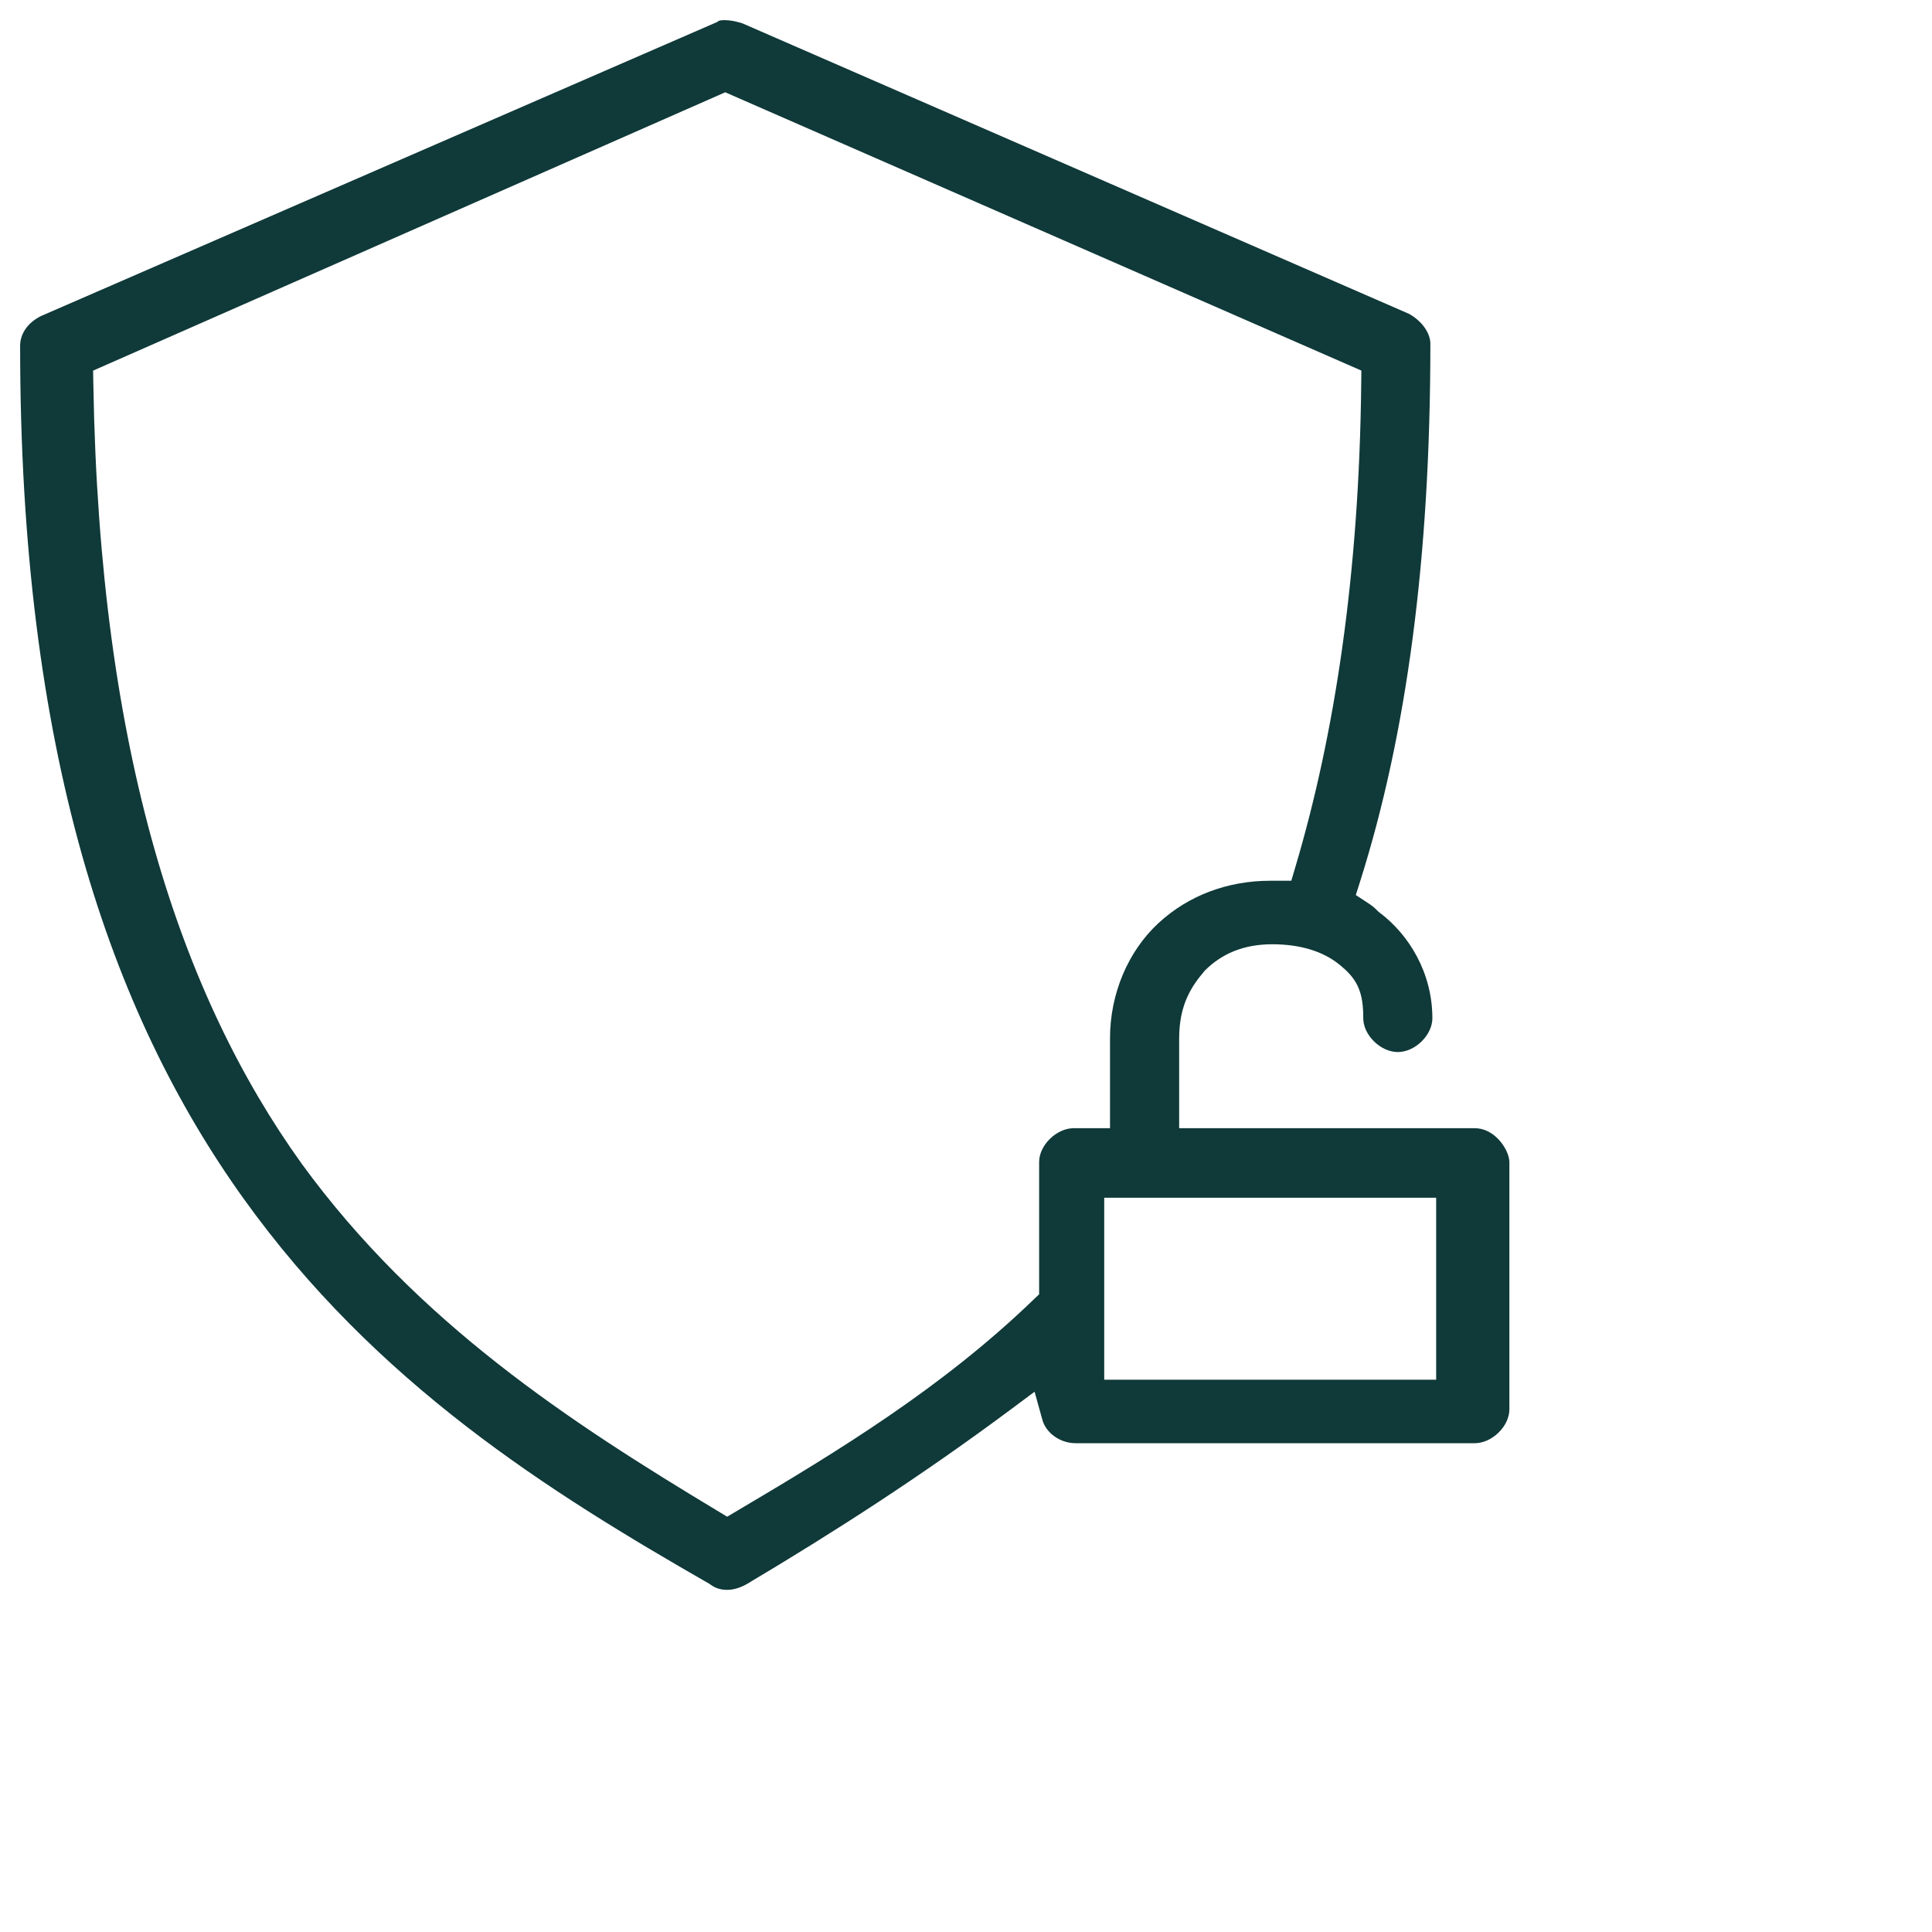 <svg width="48" height="48" viewBox="0 0 48 48" fill="none" xmlns="http://www.w3.org/2000/svg">
<mask id="mask0" mask-type="alpha" maskUnits="userSpaceOnUse" x="0" y="0" width="48" height="48">
<rect width="48" height="48" fill="#C4C4C4"/>
</mask>
<g mask="url(#mask0)">
<path fill-rule="evenodd" clip-rule="evenodd" d="M17.817 0.547L17.857 0.518L17.859 0.517C17.868 0.514 17.909 0.5 18 0.5C18.114 0.5 18.267 0.523 18.445 0.58L35.01 7.799C35.35 7.992 35.537 8.29 35.537 8.54C35.537 13.909 34.937 18.269 33.799 21.876L33.685 22.237L34.001 22.445C34.111 22.517 34.136 22.542 34.22 22.624L34.25 22.654L34.277 22.674C35.02 23.234 35.587 24.183 35.587 25.299C35.587 25.489 35.495 25.701 35.321 25.872C35.148 26.044 34.929 26.138 34.728 26.138C34.528 26.138 34.309 26.044 34.136 25.872C33.962 25.701 33.87 25.489 33.87 25.299C33.87 25.007 33.845 24.744 33.736 24.507C33.622 24.262 33.445 24.103 33.284 23.971C32.867 23.628 32.289 23.46 31.608 23.46C30.875 23.46 30.346 23.709 29.948 24.1L29.932 24.116L29.918 24.133C29.784 24.292 29.621 24.496 29.497 24.772C29.371 25.053 29.296 25.384 29.296 25.795V28.03H36.641C36.87 28.03 37.083 28.142 37.25 28.329C37.426 28.525 37.5 28.745 37.5 28.869V35.017C37.5 35.207 37.408 35.419 37.234 35.59C37.06 35.761 36.842 35.856 36.641 35.856H26.726C26.323 35.856 25.984 35.588 25.899 35.28L25.704 34.577L25.119 35.013C22.872 36.685 20.723 38.064 18.569 39.347C18.202 39.563 17.871 39.529 17.661 39.375L17.638 39.358L17.613 39.343C13.645 37.067 9.349 34.385 6.044 29.768C2.746 25.162 0.5 18.677 0.5 8.59C0.5 8.316 0.663 8.031 1.016 7.853L17.817 0.547ZM33.823 9.207L18.018 2.293L2.313 9.208L2.319 9.54C2.471 18.733 4.501 24.742 7.496 28.913L7.498 28.916C10.38 32.871 14.182 35.343 17.811 37.528L18.067 37.682L18.323 37.53C20.839 36.043 23.402 34.48 25.663 32.303L25.817 32.156V28.869C25.817 28.679 25.909 28.467 26.083 28.296C26.256 28.125 26.475 28.03 26.675 28.03H27.578V25.795C27.578 24.685 28.03 23.631 28.777 22.939C29.533 22.238 30.515 21.882 31.558 21.882H32.082L32.188 21.524C33.159 18.251 33.768 14.287 33.819 9.537L33.823 9.207ZM35.681 29.757H27.434V34.278H35.681V29.757Z" fill="#103939"/>
</g>
</svg>
